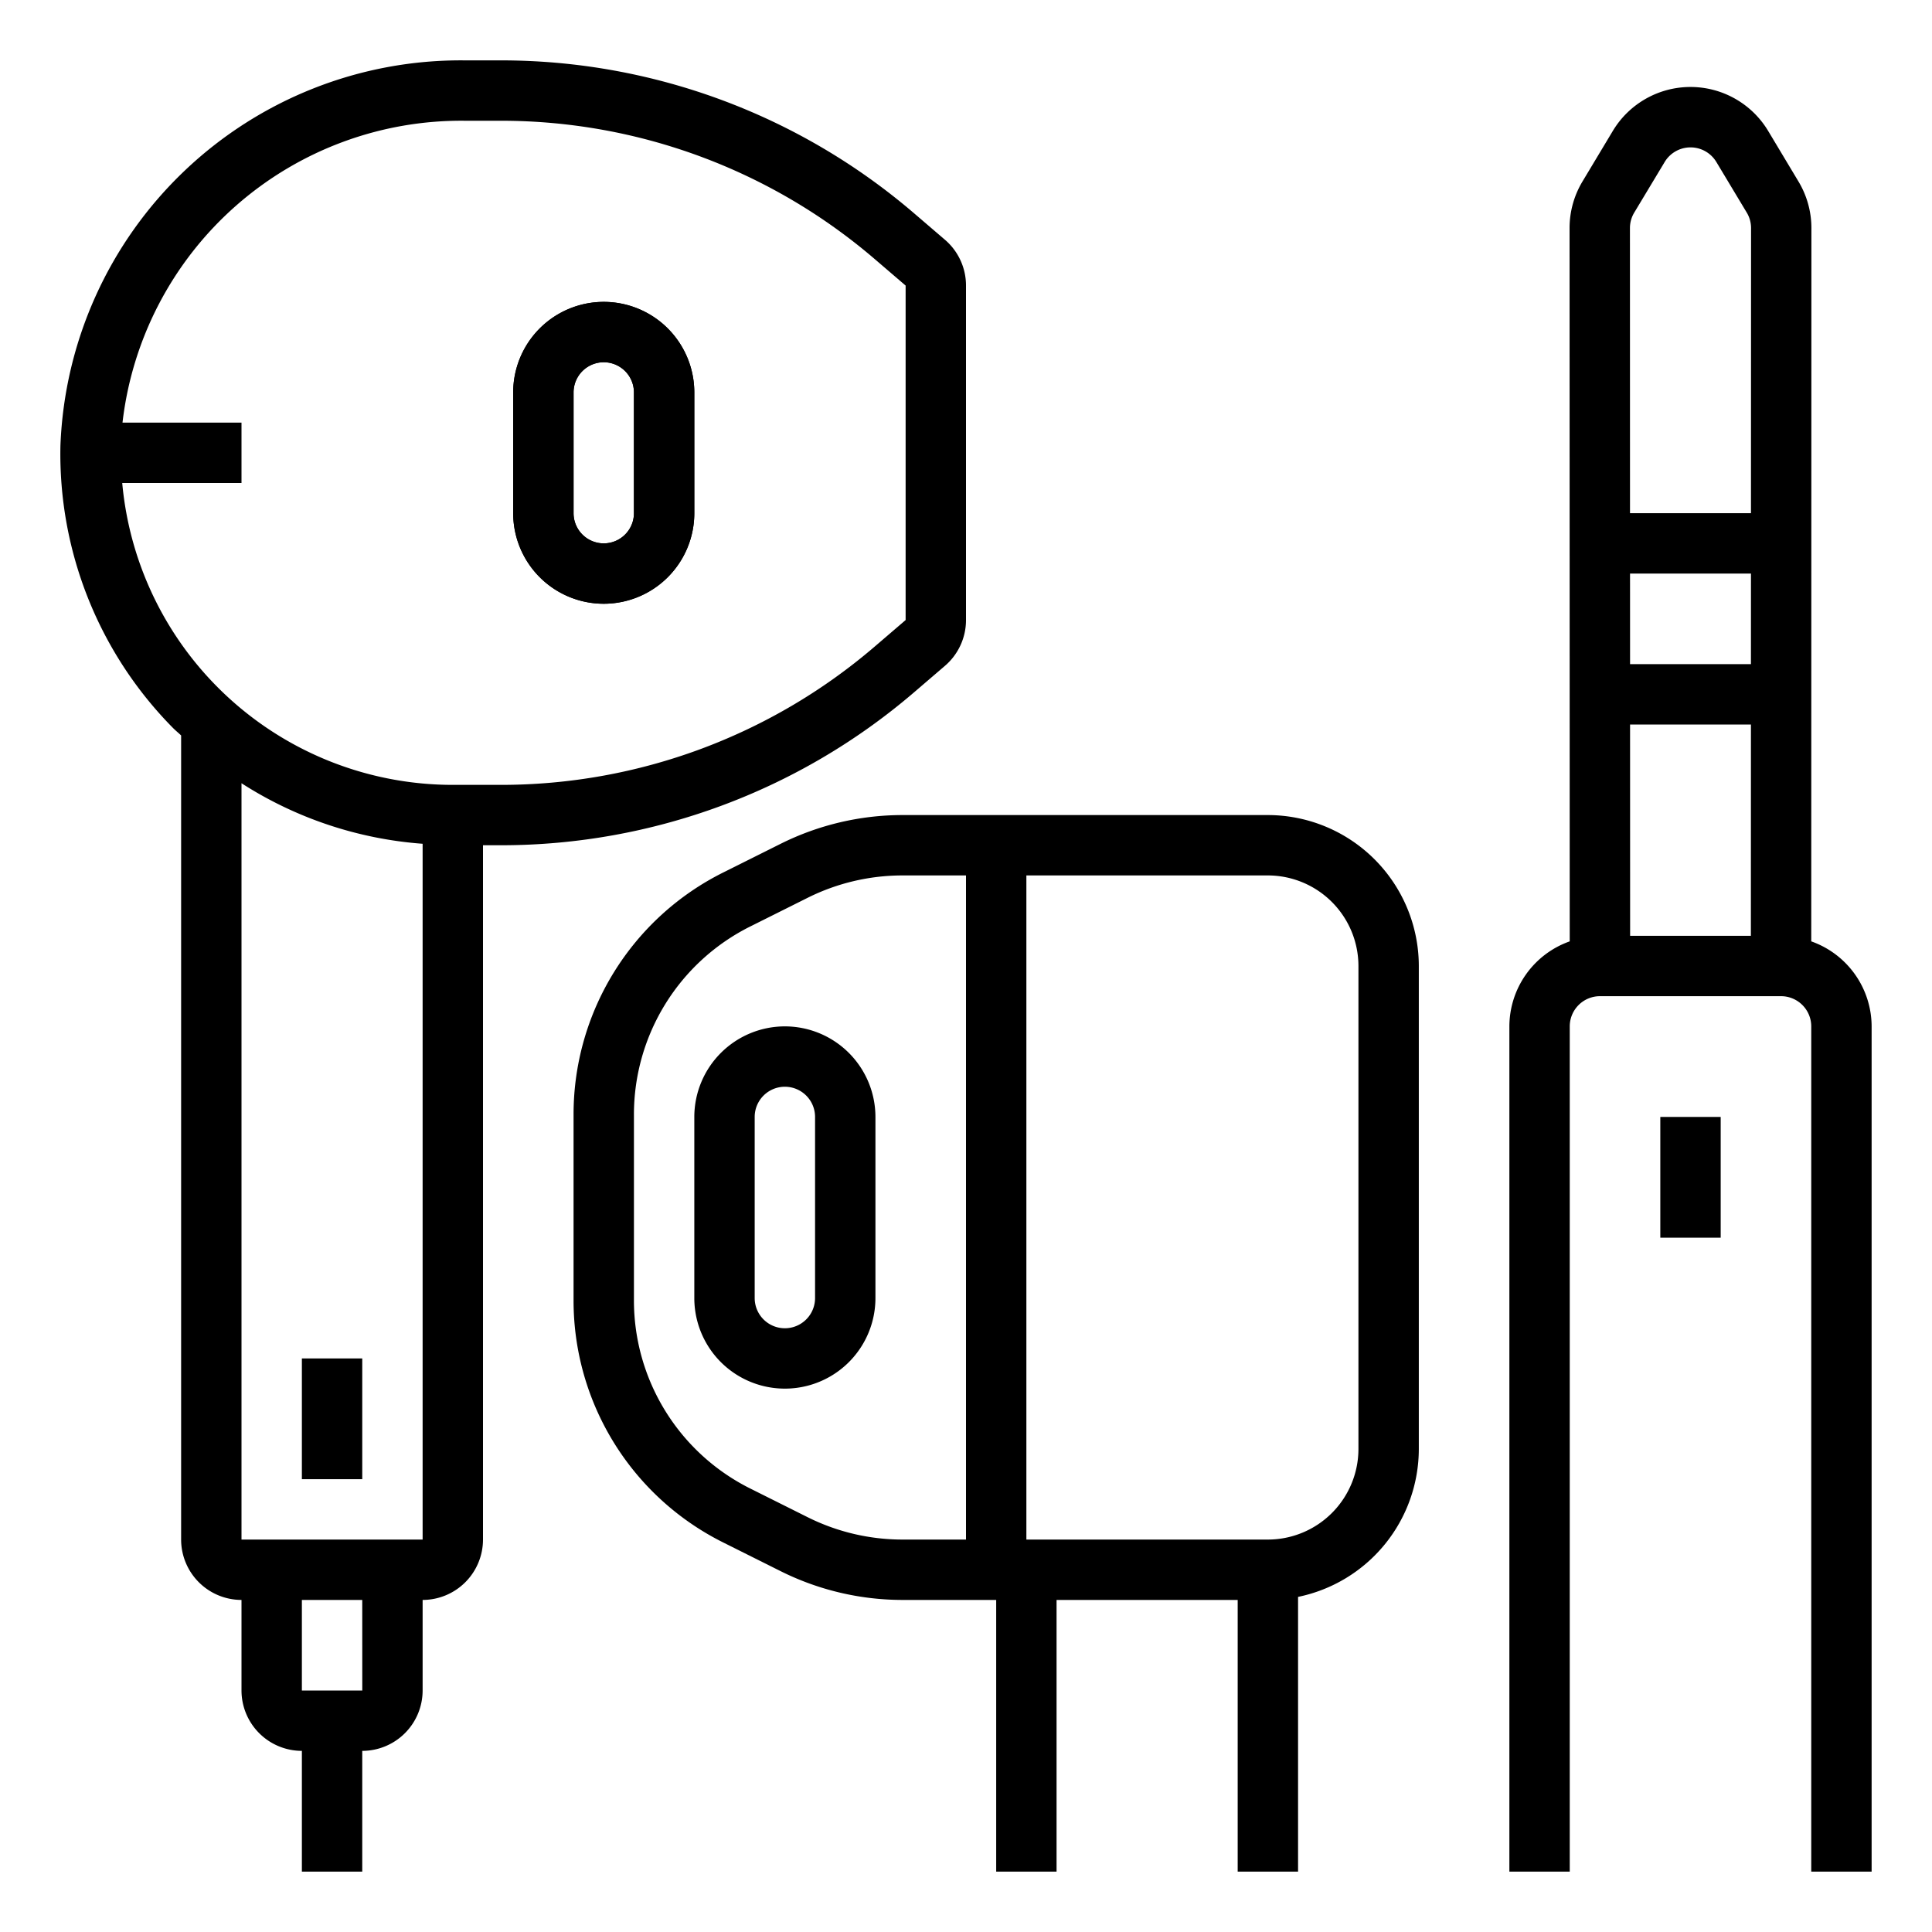 <?xml version="1.0"?>
<svg xmlns="http://www.w3.org/2000/svg" id="Outline" viewBox="0 0 64 64" width="512" height="512"><rect x="10" y="45" width="2" height="4"/><path d="M20,20a3.003,3.003,0,0,0,3-3V13a3,3,0,0,0-6,0v4A3.003,3.003,0,0,0,20,20Zm-1-7a1,1,0,0,1,2,0v4a1,1,0,0,1-2,0Z"/><path d="M42,27H29.889a9.049,9.049,0,0,0-4.025.95l-1.889.944A8.951,8.951,0,0,0,19,36.944v6.111a8.951,8.951,0,0,0,4.975,8.05l1.889.944A9.049,9.049,0,0,0,29.889,53H33v9h2V53h6v9h2V52.899A5.008,5.008,0,0,0,47,48V32A5.006,5.006,0,0,0,42,27ZM26.758,50.261l-1.889-.944A6.961,6.961,0,0,1,21,43.056V36.944a6.961,6.961,0,0,1,3.869-6.261l1.889-.944A7.031,7.031,0,0,1,29.889,29H32V51H29.889A7.031,7.031,0,0,1,26.758,50.261ZM45,48a3.003,3.003,0,0,1-3,3H34V29h8a3.003,3.003,0,0,1,3,3Z"/><path d="M26,34a3.003,3.003,0,0,0-3,3v6a3,3,0,0,0,6,0V37A3.003,3.003,0,0,0,26,34Zm1,9a1,1,0,0,1-2,0V37a1,1,0,0,1,2,0Z"/><path d="M31.301,7.941l-1.033-.886A21.013,21.013,0,0,0,16.602,2H15.398A13.271,13.271,0,0,0,2.002,14.757a12.911,12.911,0,0,0,3.722,9.351c.088.09.186.168.276.255V51a2.002,2.002,0,0,0,2,2v3a2.002,2.002,0,0,0,2,2v4h2V58a2.002,2.002,0,0,0,2-2V53a2.002,2.002,0,0,0,2-2V28h.602a21.013,21.013,0,0,0,13.666-5.056l1.033-.886A1.997,1.997,0,0,0,32,20.54V9.46A1.997,1.997,0,0,0,31.301,7.941ZM12.001,56H10V53h2ZM8,51V25.946a12.846,12.846,0,0,0,6,2.005V51ZM30,20.54l-1.033.886A19.015,19.015,0,0,1,16.602,26H15A10.993,10.993,0,0,1,4.049,16H8V14H4.058A11.296,11.296,0,0,1,15.398,4h1.203A19.015,19.015,0,0,1,28.967,8.574L30,9.46Z"/><path d="M20,10a3.003,3.003,0,0,0-3,3v4a3,3,0,0,0,6,0V13A3.003,3.003,0,0,0,20,10Zm1,7a1,1,0,0,1-2,0V13a1,1,0,0,1,2,0Z"/><path d="M60,31.184l.005-23.629a2.994,2.994,0,0,0-.43-1.546L58.571,4.335a3.001,3.001,0,0,0-5.143 0L52.424,6.008a2.994,2.994,0,0,0-.43,1.547l.005,23.629A2.995,2.995,0,0,0,50,34V62h2V34a1.001,1.001,0,0,1,1-1h6a1.001,1.001,0,0,1,1,1V62h2V34A2.995,2.995,0,0,0,60,31.184ZM58.002,22H53.998L53.997,19h4.006ZM54.138,7.04,55.144,5.367a.999.999,0,0,1,1.713-0L57.862,7.04l.001.001a.993.993,0,0,1,.143.515L58.003,17h-4.007l-.002-9.445A.991.991,0,0,1,54.138,7.04ZM54,31l-.002-7h4.004L58,31Z"/><rect x="55" y="37" width="2" height="4"/></svg>
